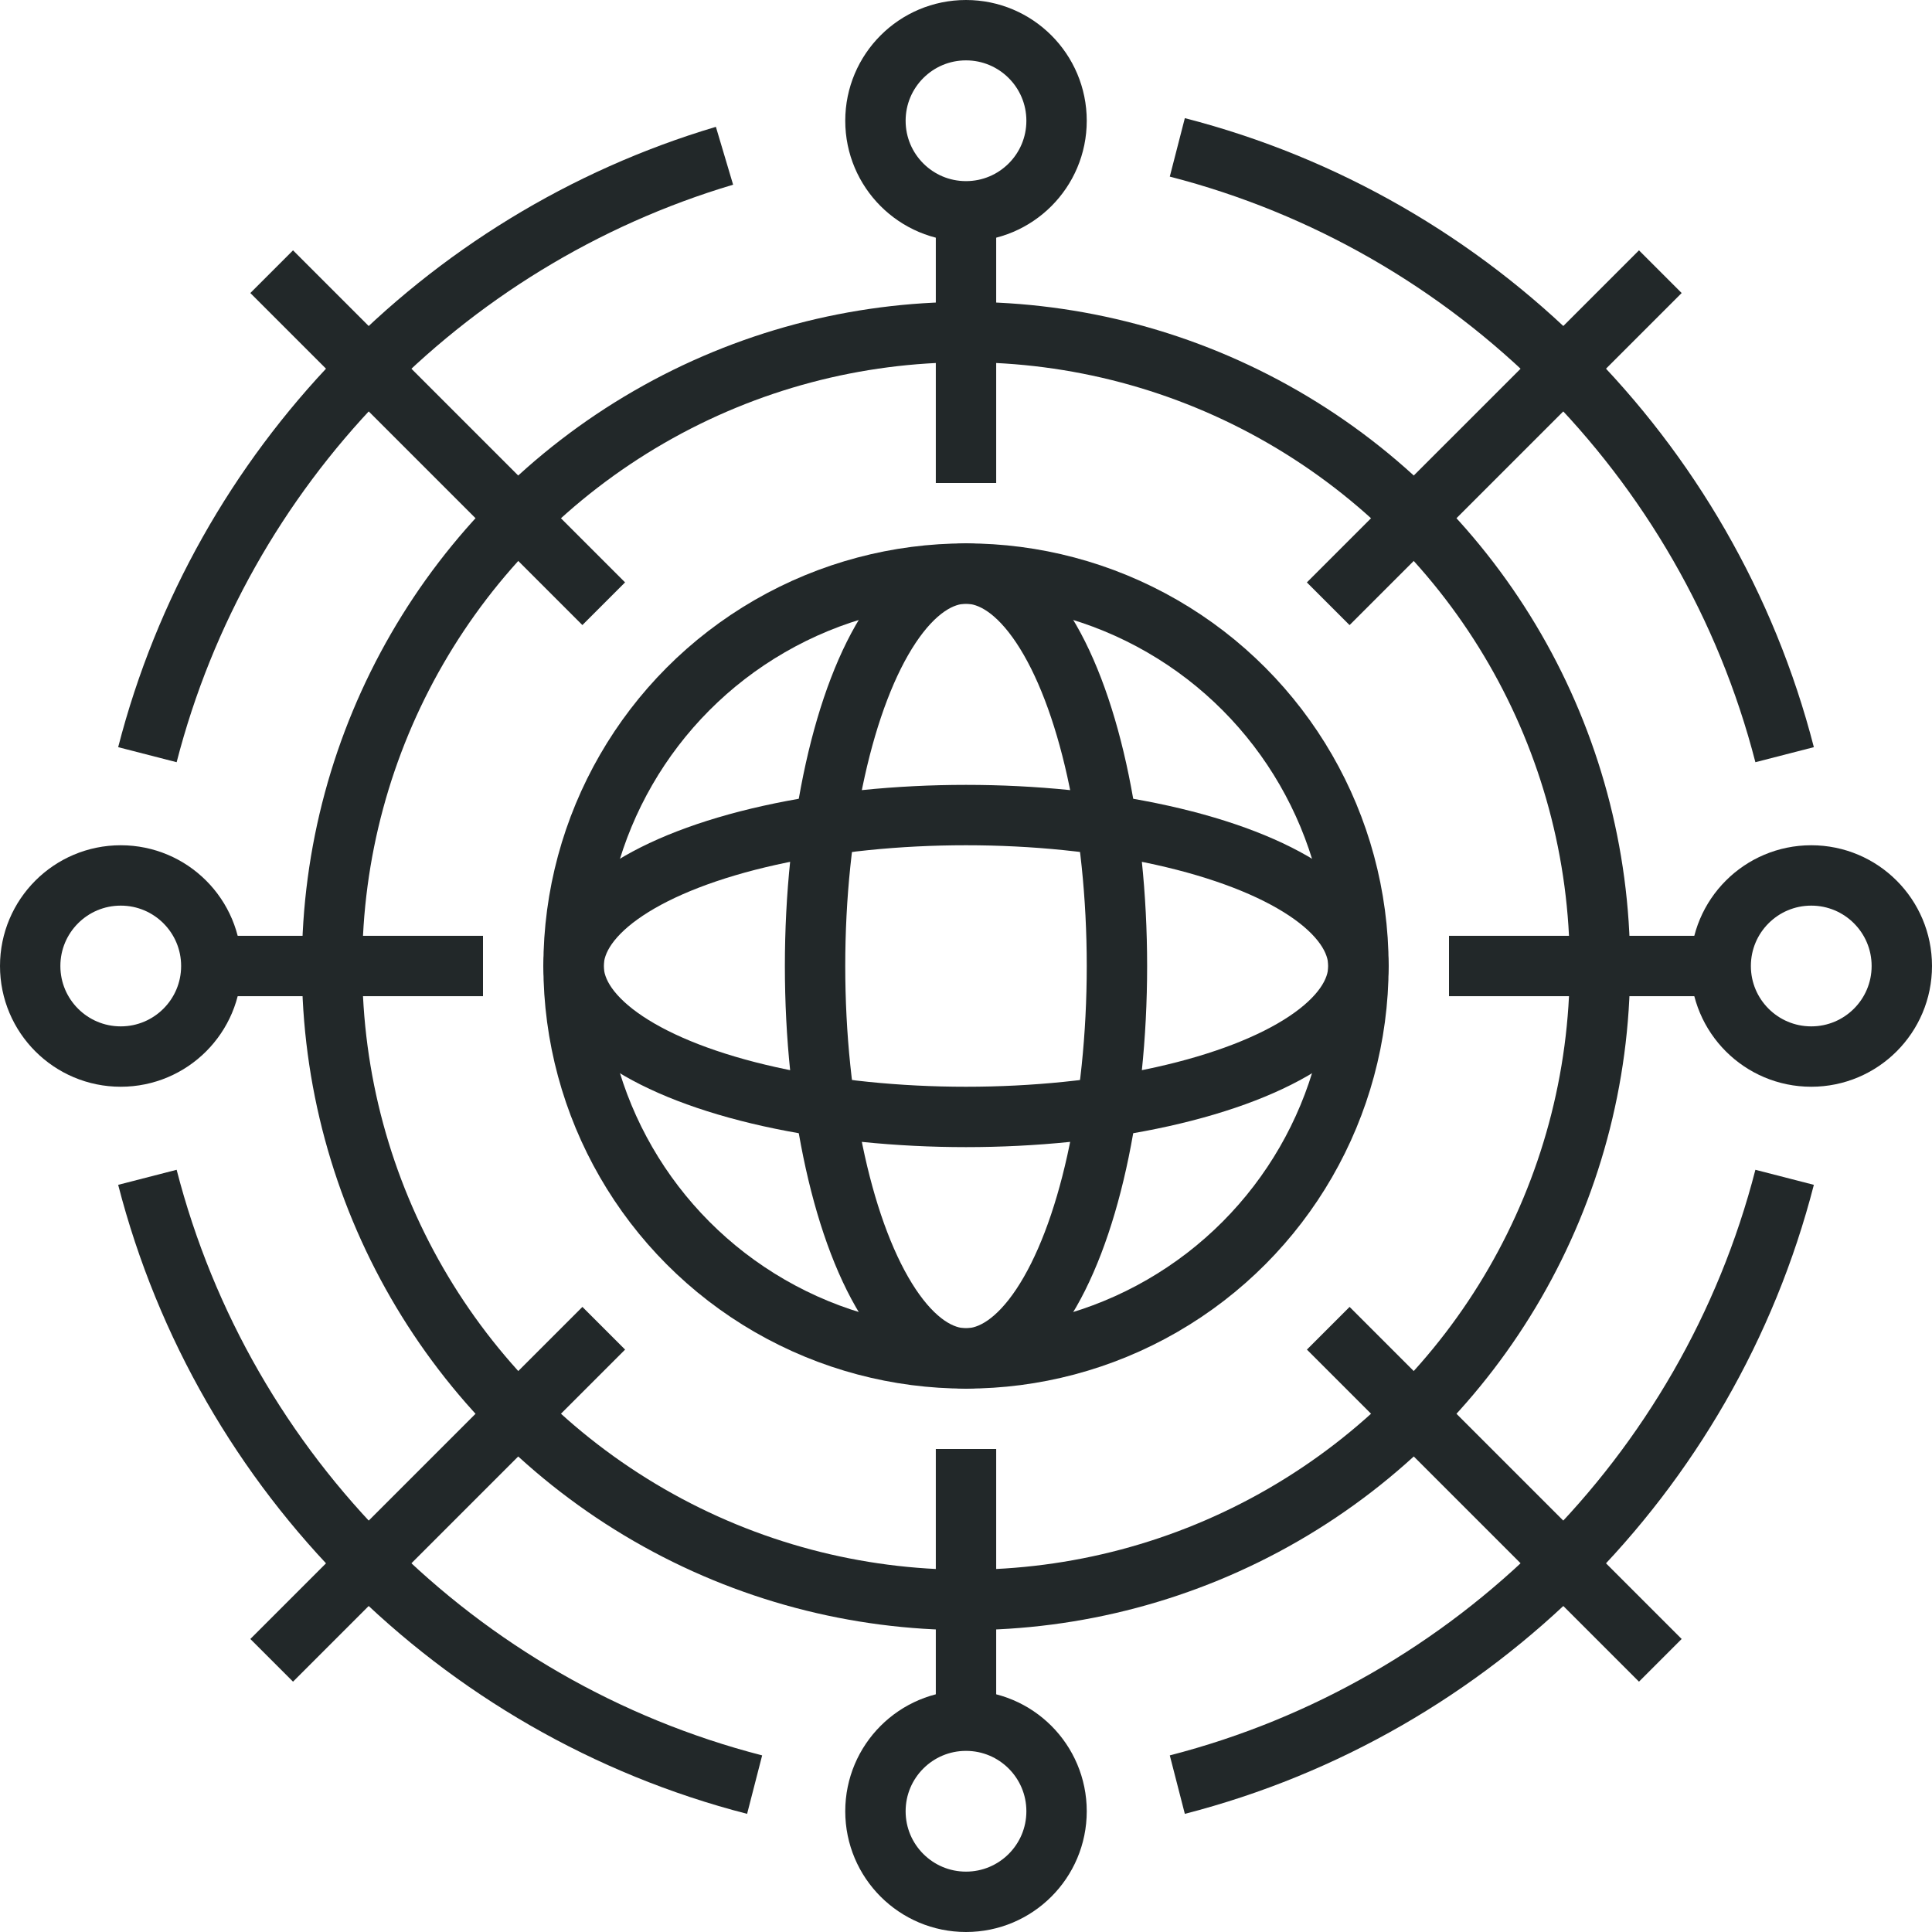 <svg xml:space="preserve" style="enable-background:new 0 0 64 64;" viewBox="0 0 64 64" height="64px" width="64px" y="0px" x="0px" xmlns:xlink="http://www.w3.org/1999/xlink" xmlns="http://www.w3.org/2000/svg" id="_x31_6_x5F_global_x5F_network" version="1.1">
<g>
	<g>
		<circle r="3" cy="4" cx="32" style="fill:none;stroke:#222829;stroke-width:2;stroke-miterlimit:10;"></circle>
		<circle r="3" cy="60" cx="32" style="fill:none;stroke:#222829;stroke-width:2;stroke-miterlimit:10;"></circle>
		<line y2="7" x2="32" y1="16" x1="32" style="fill:none;stroke:#222829;stroke-width:2;stroke-miterlimit:10;"></line>
		<line y2="57" x2="32" y1="48" x1="32" style="fill:none;stroke:#222829;stroke-width:2;stroke-miterlimit:10;"></line>
		<circle r="3" cy="32" cx="60" style="fill:none;stroke:#222829;stroke-width:2;stroke-miterlimit:10;"></circle>
		<circle r="3" cy="32" cx="4" style="fill:none;stroke:#222829;stroke-width:2;stroke-miterlimit:10;"></circle>
		<line y2="32" x2="57" y1="32" x1="48" style="fill:none;stroke:#222829;stroke-width:2;stroke-miterlimit:10;"></line>
		<line y2="32" x2="7" y1="32" x1="16" style="fill:none;stroke:#222829;stroke-width:2;stroke-miterlimit:10;"></line>
		<circle r="21" cy="32" cx="32" style="fill:none;stroke:#222829;stroke-width:2;stroke-miterlimit:10;"></circle>
		<path d="M59.118,39
			C56.586,48.839,48.839,56.586,39,59.118" style="fill:none;stroke:#222829;stroke-width:2;stroke-miterlimit:10;"></path>
		<path d="M39,4.882C48.84,7.415,56.585,15.161,59.118,25" style="fill:none;stroke:#222829;stroke-width:2;stroke-miterlimit:10;"></path>
		<path d="M4.883,25C7.329,15.496,14.638,7.946,24,5.16" style="fill:none;stroke:#222829;stroke-width:2;stroke-miterlimit:10;"></path>
		<path d="M24.998,59.118
			C15.16,56.585,7.415,48.839,4.883,39" style="fill:none;stroke:#222829;stroke-width:2;stroke-miterlimit:10;"></path>
		<circle r="13" cy="32" cx="32" style="fill:none;stroke:#222829;stroke-width:2;stroke-miterlimit:10;"></circle>
		<line y2="55" x2="55" y1="44" x1="44" style="fill:none;stroke:#222829;stroke-width:2;stroke-miterlimit:10;"></line>
		<line y2="19.999" x2="19.999" y1="9" x1="9" style="fill:none;stroke:#222829;stroke-width:2;stroke-miterlimit:10;"></line>
		<line y2="9" x2="55" y1="20" x1="43.999" style="fill:none;stroke:#222829;stroke-width:2;stroke-miterlimit:10;"></line>
		<line y2="44" x2="20" y1="55" x1="9" style="fill:none;stroke:#222829;stroke-width:2;stroke-miterlimit:10;"></line>
		<ellipse ry="13" rx="5" cy="32" cx="32" style="fill:none;stroke:#222829;stroke-width:2;stroke-miterlimit:10;"></ellipse>
		<ellipse ry="5" rx="13" cy="32" cx="32" style="fill:none;stroke:#222829;stroke-width:2;stroke-miterlimit:10;"></ellipse>
	</g>
</g>
</svg>
